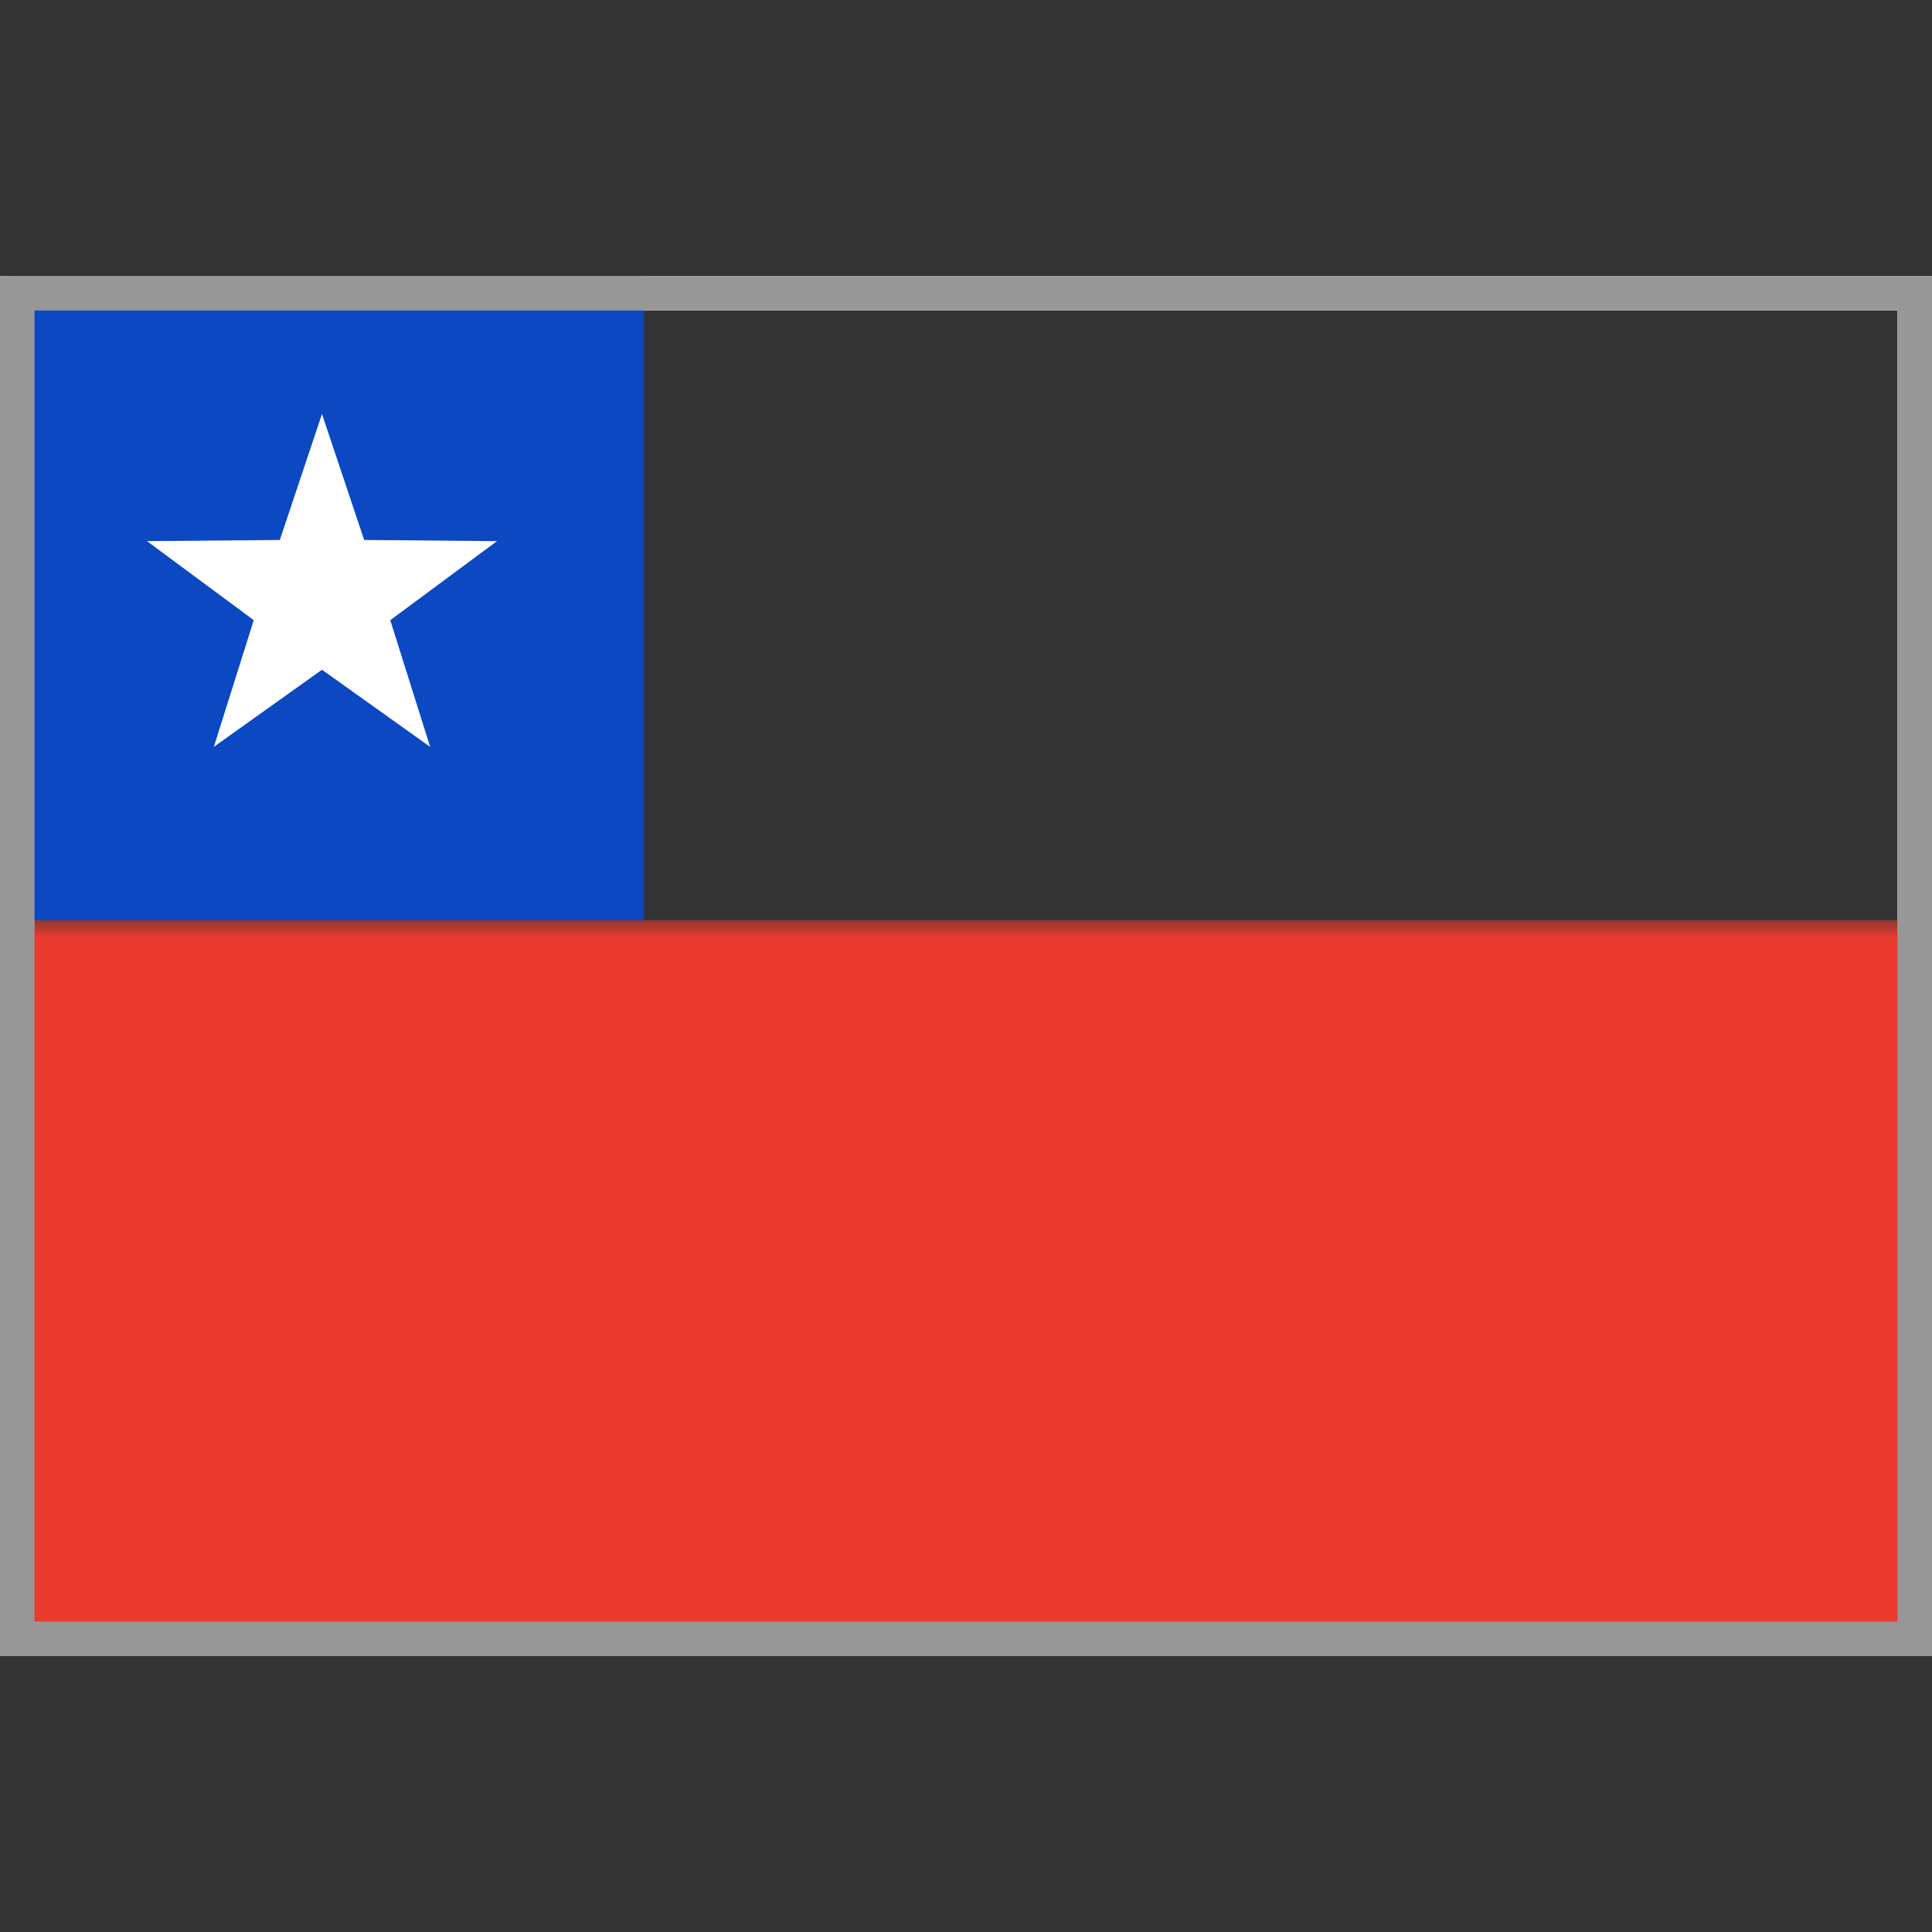 <?xml version="1.0" encoding="UTF-8"?>
<svg width="56px" height="56px" viewBox="0 0 56 56" version="1.1" xmlns="http://www.w3.org/2000/svg" xmlns:xlink="http://www.w3.org/1999/xlink">
    <rect x="0" y="0" width="56" height="56" fill="#333333" stroke="none"/>
    <title>Country Flags/North &amp; South America/flag_Chile_CL</title>
    <defs>
        <rect id="path-1" x="0" y="0" width="56" height="40"></rect>
    </defs>
    <g id="Country-Flags/North-&amp;-South-America/flag_Chile_CL" stroke="none" stroke-width="1" fill="none" fill-rule="evenodd">
        <g id="CL" transform="translate(0, 8)">
            <mask id="mask-2" fill="white">
                <use xlink:href="#path-1"></use>
            </mask>
            <rect stroke="#F5F5F5" x="0.5" y="0.5" width="55" height="39"></rect>
            <rect id="Rectangle-2" fill="#EA3B2E" mask="url(#mask-2)" x="0" y="18.667" width="56" height="21.333"></rect>
            <rect id="Rectangle-83" fill="#0B48C2" mask="url(#mask-2)" x="0" y="0" width="18.667" height="18.667"></rect>
            <polygon id="Star-8" fill="#FFFFFF" mask="url(#mask-2)" points="9.333 11.413 6.198 13.648 7.355 9.976 4.261 7.685 8.111 7.651 9.333 4 10.556 7.651 14.406 7.685 11.312 9.976 12.468 13.648"></polygon>
        </g>
        <rect id="Rectangle" stroke="#979797" x="0.5" y="8.5" width="55" height="39"></rect>
    </g>
</svg>